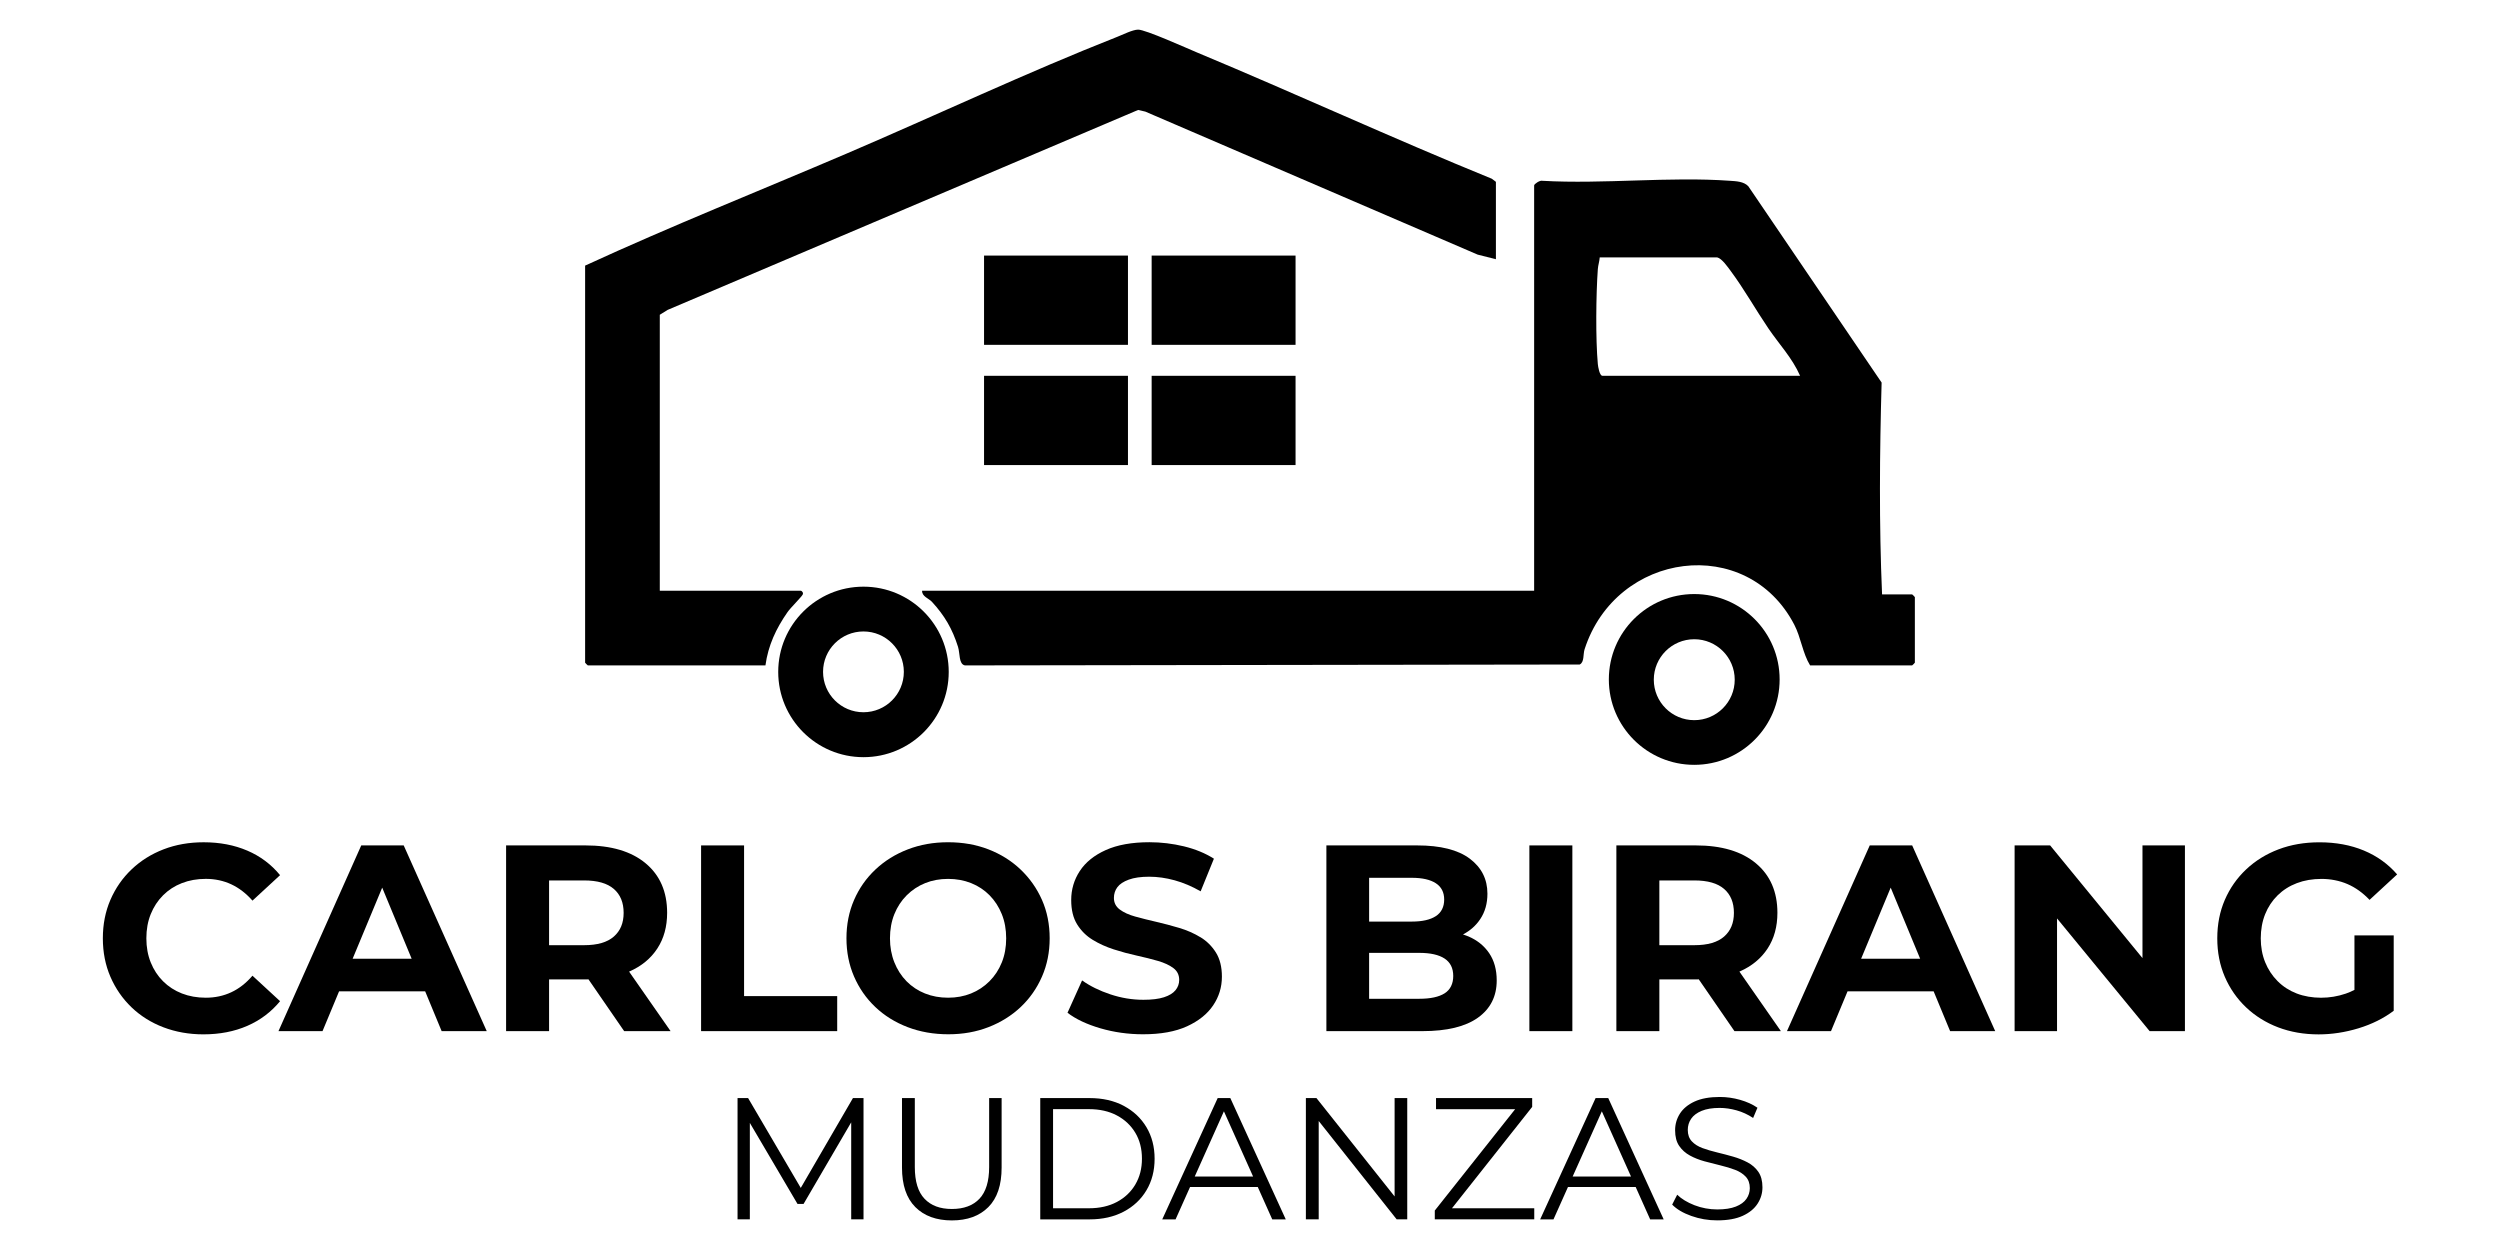 <svg xmlns="http://www.w3.org/2000/svg" id="Capa_1" data-name="Capa 1" viewBox="0 0 1080 540"><g><g><path d="M813.06,256.77h12.98c.08,0,1.18,1.1,1.18,1.18v28.33c0,.08-1.1,1.18-1.18,1.18h-44.07c-3.22-5.2-3.95-12.04-6.83-17.57-20.38-39.26-76.91-31.82-90.61,10.63-.68,2.12-.04,5.54-2.1,6.55l-265.59.39c-2.72-.56-2.07-5.16-2.98-8.04-2.47-7.8-5.76-13.43-11.26-19.43-1.38-1.5-4.36-2.29-4.25-4.8h264.4V80.11c0-.64,2.5-2.31,3.5-2.01,26.46,1.52,54.9-1.89,81.13,0,2.7.19,5.91.29,7.88,2.35l57.6,84.82c-.86,30.34-1.12,61.08.19,91.49ZM741.84,111.2h-50.76c-.12,1.74-.69,3.32-.82,5.08-.79,10.83-.98,30.3,0,40.99.11,1.14.74,5.08,2,5.08h85.38c-3.37-7.7-9.09-13.68-13.72-20.51-5.49-8.09-10.39-16.86-16.21-24.71-1.26-1.7-3.86-5.49-5.88-5.93Z"></path><path d="M768.8,293.52c0,20.37-16.52,36.89-36.89,36.89s-36.89-16.52-36.89-36.89,16.52-36.89,36.89-36.89,36.89,16.52,36.89,36.89ZM749.4,293.63c0-9.65-7.83-17.48-17.48-17.48s-17.48,7.83-17.48,17.48,7.83,17.48,17.48,17.48,17.48-7.83,17.48-17.48Z"></path></g><g><path d="M646.23,111.98l-7.86-1.98-143.6-61.79-3.11-.71-203.23,86.37-3.4,2.11v119.22h60.99c.19,0,1.16.73.79,1.57-.44,1.02-5.33,5.83-6.56,7.61-4.96,7.12-8.39,14.38-9.58,23.08h-76.72c-.08,0-1.18-1.1-1.18-1.18V114.74c37.17-17.11,75.29-32.28,112.93-48.38,38.78-16.59,77.95-35.08,117.1-50.51,2.4-.95,6.45-2.99,8.83-3.05,3.11-.08,21.11,8.05,25.53,9.89,42.58,17.76,84.53,37.1,127.27,54.51l1.8,1.35v33.44Z"></path><path d="M409.85,290.27c0,20.34-16.49,36.83-36.83,36.83s-36.83-16.49-36.83-36.83,16.49-36.83,36.83-36.83,36.83,16.49,36.83,36.83ZM390.46,290.24c0-9.64-7.81-17.45-17.45-17.45s-17.45,7.81-17.45,17.45,7.81,17.45,17.45,17.45,17.45-7.81,17.45-17.45Z"></path><g><rect x="425.11" y="110.41" width="62.17" height="38.56"></rect><rect x="497.51" y="162.35" width="62.17" height="38.56"></rect><rect x="425.11" y="162.35" width="62.17" height="38.56"></rect><rect x="497.51" y="110.41" width="62.17" height="38.56"></rect></g></g></g><g><path d="M109.07,421.5c-2.75,3.21-5.81,5.6-9.17,7.16-3.36,1.57-7.03,2.35-11,2.35-3.74,0-7.18-.61-10.31-1.83-3.13-1.22-5.84-2.98-8.14-5.27s-4.07-5-5.33-8.14c-1.26-3.13-1.89-6.61-1.89-10.43s.63-7.3,1.89-10.43c1.26-3.13,3.04-5.85,5.33-8.14s5-4.05,8.14-5.27c3.13-1.22,6.57-1.83,10.31-1.83,3.97,0,7.64.79,11,2.35,3.36,1.57,6.42,3.92,9.17,7.05l11.92-11c-3.82-4.66-8.54-8.2-14.15-10.6-5.62-2.41-11.9-3.61-18.85-3.61-6.27,0-12.03,1.01-17.31,3.04-5.27,2.03-9.88,4.91-13.81,8.65-3.94,3.74-6.99,8.14-9.17,13.18-2.18,5.04-3.27,10.58-3.27,16.62s1.09,11.58,3.27,16.62c2.18,5.04,5.22,9.44,9.11,13.18,3.9,3.74,8.5,6.63,13.81,8.65,5.31,2.02,11.06,3.04,17.25,3.04,7.03,0,13.35-1.22,18.97-3.67s10.33-6,14.15-10.66l-11.92-11Z"></path><path d="M156.06,365.22l-35.76,80.23h19.03l7.15-17.19h37.19l7.12,17.19h19.48l-35.87-80.23h-18.34ZM152.34,414.16l12.77-30.7,12.72,30.7h-25.49Z"></path><path d="M271.93,419.67c5.2-2.29,9.21-5.6,12.03-9.91,2.83-4.32,4.24-9.46,4.24-15.42,0-9.09-3.09-16.22-9.28-21.38-6.19-5.16-14.86-7.74-26.02-7.74h-34.27v80.23h18.57v-22.35h16.16c.29,0,.57-.01.86-.02l15.41,22.37h20.06l-17.93-25.72c.05-.02.11-.04.16-.06ZM265.17,384.02c2.83,2.45,4.24,5.89,4.24,10.32s-1.41,7.78-4.24,10.26c-2.83,2.48-7.11,3.72-12.84,3.72h-15.13v-27.97h15.13c5.73,0,10.01,1.22,12.84,3.67Z"></path><polygon points="321.44 365.22 302.87 365.22 302.87 445.45 361.67 445.45 361.67 430.32 321.44 430.32 321.44 365.22"></polygon><path d="M440.92,375.65c-3.94-3.74-8.56-6.65-13.87-8.71-5.31-2.06-11.14-3.09-17.48-3.09s-12.07,1.03-17.42,3.09c-5.35,2.06-10.01,4.97-13.98,8.71-3.97,3.74-7.05,8.14-9.23,13.18-2.18,5.04-3.27,10.54-3.27,16.5s1.09,11.46,3.27,16.5c2.18,5.04,5.23,9.44,9.17,13.18,3.93,3.74,8.6,6.65,13.98,8.71,5.39,2.06,11.25,3.09,17.59,3.09s12.05-1.03,17.36-3.09c5.31-2.06,9.93-4.95,13.87-8.65,3.93-3.71,7.01-8.1,9.23-13.18,2.22-5.08,3.32-10.6,3.32-16.56s-1.11-11.56-3.32-16.56c-2.22-5-5.29-9.38-9.23-13.12ZM432.78,415.77c-1.26,3.13-3.04,5.85-5.33,8.14s-4.95,4.05-7.97,5.27c-3.02,1.22-6.32,1.83-9.91,1.83s-6.92-.61-9.97-1.83c-3.06-1.22-5.71-2.98-7.97-5.27-2.25-2.29-4.01-5.02-5.27-8.19-1.26-3.17-1.89-6.63-1.89-10.37s.63-7.3,1.89-10.43c1.26-3.13,3.04-5.85,5.33-8.14s4.95-4.05,7.97-5.27c3.02-1.22,6.32-1.83,9.91-1.83s6.91.61,9.97,1.83c3.06,1.22,5.71,2.98,7.97,5.27,2.25,2.29,4.01,5.01,5.27,8.14,1.26,3.13,1.89,6.61,1.89,10.43s-.63,7.3-1.89,10.43Z"></path><path d="M518.57,404.88c-2.75-1.68-5.79-3.02-9.11-4.01-3.32-.99-6.65-1.87-9.97-2.64-3.32-.76-6.36-1.53-9.11-2.29-2.75-.76-4.97-1.78-6.65-3.04-1.68-1.26-2.52-2.92-2.52-4.99,0-1.76.5-3.3,1.49-4.64.99-1.34,2.64-2.43,4.93-3.27,2.29-.84,5.23-1.26,8.82-1.26s7.26.52,11,1.55c3.74,1.03,7.49,2.62,11.23,4.76l5.73-14.1c-3.74-2.37-8.06-4.14-12.95-5.33-4.89-1.18-9.86-1.78-14.9-1.78-7.56,0-13.85,1.13-18.85,3.38-5.01,2.25-8.75,5.27-11.23,9.05-2.48,3.78-3.72,7.97-3.72,12.55,0,4.28.86,7.79,2.58,10.54,1.72,2.75,3.95,4.97,6.71,6.65,2.75,1.68,5.79,3.06,9.11,4.13,3.32,1.07,6.65,1.97,9.97,2.69,3.32.73,6.36,1.49,9.11,2.29s4.97,1.83,6.65,3.09c1.68,1.26,2.52,2.96,2.52,5.1,0,1.68-.54,3.17-1.6,4.47-1.07,1.3-2.73,2.31-4.99,3.04-2.25.73-5.22,1.09-8.88,1.09-4.81,0-9.57-.78-14.27-2.35-4.7-1.56-8.77-3.57-12.21-6.02l-6.3,13.98c3.59,2.75,8.33,4.99,14.21,6.71,5.88,1.72,12.03,2.58,18.45,2.58,7.64,0,13.96-1.15,18.97-3.44,5-2.29,8.77-5.31,11.29-9.05,2.52-3.74,3.78-7.87,3.78-12.38,0-4.2-.86-7.68-2.58-10.43s-3.95-4.97-6.71-6.65Z"></path><path d="M634.21,404.48c-.71-.3-1.44-.56-2.19-.8,3.11-1.64,5.6-3.85,7.46-6.65,2.06-3.09,3.09-6.74,3.09-10.95,0-6.26-2.54-11.31-7.62-15.13-5.08-3.82-12.67-5.73-22.75-5.73h-39.2v80.23h41.49c10.54,0,18.53-1.93,23.95-5.79,5.42-3.86,8.14-9.23,8.14-16.1,0-4.66-1.09-8.6-3.27-11.81s-5.21-5.63-9.11-7.28ZM609.91,379.21c4.51,0,7.97.79,10.37,2.35,2.41,1.57,3.61,3.92,3.61,7.05s-1.2,5.6-3.61,7.16c-2.41,1.57-5.87,2.35-10.37,2.35h-18.45v-18.91h18.45ZM624.07,429.12c-2.48,1.57-6.13,2.35-10.95,2.35h-21.66v-19.83h21.66c4.81,0,8.46.82,10.95,2.46,2.48,1.64,3.73,4.15,3.73,7.51s-1.24,5.94-3.73,7.51Z"></path><rect x="660.69" y="365.22" width="18.57" height="80.23"></rect><path d="M751.57,419.67c5.2-2.29,9.21-5.6,12.03-9.91,2.83-4.32,4.24-9.46,4.24-15.42,0-9.09-3.1-16.22-9.28-21.38-6.19-5.16-14.86-7.74-26.02-7.74h-34.27v80.23h18.57v-22.35h16.16c.29,0,.58-.01.87-.02l15.41,22.37h20.06l-17.92-25.72c.05-.02.11-.04.16-.06ZM744.81,384.02c2.83,2.45,4.24,5.89,4.24,10.32s-1.41,7.78-4.24,10.26c-2.83,2.48-7.11,3.72-12.84,3.72h-15.13v-27.97h15.13c5.73,0,10.01,1.22,12.84,3.67Z"></path><path d="M807.73,365.22l-35.76,80.23h19.02l7.15-17.19h37.19l7.12,17.19h19.48l-35.87-80.23h-18.34ZM804.01,414.16l12.77-30.7,12.72,30.7h-25.49Z"></path><polygon points="925.55 413.9 885.66 365.22 870.31 365.22 870.31 445.45 888.64 445.45 888.64 396.76 928.64 445.45 943.89 445.45 943.89 365.22 925.55 365.22 925.55 413.9"></polygon><path d="M1017.12,427.63c-1.23.64-2.47,1.18-3.73,1.61-3.48,1.19-7.05,1.78-10.72,1.78s-7.32-.61-10.49-1.83-5.92-3-8.25-5.33c-2.33-2.33-4.12-5.06-5.39-8.19-1.26-3.13-1.89-6.57-1.89-10.31s.63-7.3,1.89-10.43c1.26-3.13,3.06-5.85,5.39-8.14s5.1-4.05,8.31-5.27c3.21-1.22,6.76-1.83,10.66-1.83s7.79.75,11.23,2.24,6.61,3.76,9.51,6.82l11.92-11c-3.9-4.51-8.69-7.95-14.38-10.32-5.69-2.37-12.09-3.55-19.2-3.55-6.42,0-12.3,1.01-17.65,3.04-5.35,2.03-10.01,4.91-13.98,8.65-3.97,3.74-7.05,8.14-9.23,13.18-2.18,5.04-3.26,10.58-3.26,16.62s1.09,11.58,3.26,16.62c2.18,5.04,5.23,9.44,9.17,13.18,3.94,3.74,8.56,6.63,13.87,8.65,5.31,2.02,11.14,3.04,17.48,3.04,5.73,0,11.48-.88,17.25-2.64s10.83-4.28,15.19-7.56v-32.55h-16.96v23.55Z"></path></g><g><polygon points="345.93 513.18 323.18 474.37 318.62 474.37 318.62 526.76 323.93 526.76 323.93 485.09 344.52 520.1 347.14 520.1 367.72 484.85 367.72 526.76 373.04 526.76 373.04 474.37 368.47 474.37 345.93 513.18"></polygon><path d="M427.31,504.16c0,6.19-1.4,10.75-4.19,13.7-2.8,2.95-6.76,4.42-11.9,4.42s-9.03-1.47-11.83-4.42c-2.8-2.94-4.19-7.51-4.19-13.7v-29.79h-5.54v30.02c0,7.54,1.92,13.22,5.76,17.07,3.84,3.84,9.11,5.76,15.79,5.76s11.94-1.92,15.76-5.76c3.82-3.84,5.73-9.53,5.73-17.07v-30.02h-5.39v29.79Z"></path><path d="M485.43,477.7c-4.22-2.22-9.12-3.33-14.71-3.33h-21.33v52.4h21.33c5.59,0,10.49-1.11,14.71-3.33,4.22-2.22,7.5-5.3,9.84-9.24,2.35-3.94,3.52-8.48,3.52-13.62s-1.17-9.68-3.52-13.62c-2.35-3.94-5.63-7.02-9.84-9.24ZM490.48,511.68c-1.9,3.22-4.55,5.74-7.97,7.56-3.42,1.82-7.45,2.73-12.09,2.73h-15.5v-42.82h15.5c4.64,0,8.67.91,12.09,2.73,3.42,1.82,6.07,4.33,7.97,7.52,1.9,3.19,2.84,6.91,2.84,11.15s-.95,7.9-2.84,11.12Z"></path><path d="M526.04,474.37l-23.95,52.4h5.76l6.26-14h29.24l6.26,14h5.84l-23.95-52.4h-5.46ZM516.12,508.27l12.61-28.18,12.61,28.18h-25.22Z"></path><polygon points="602.47 516.86 568.71 474.37 564.14 474.37 564.14 526.76 569.68 526.76 569.68 484.27 603.36 526.76 607.93 526.76 607.93 474.37 602.47 474.37 602.47 516.86"></polygon><polygon points="661.9 478.18 661.9 474.37 620.36 474.37 620.36 479.16 654.55 479.16 619.83 522.95 619.83 526.76 662.8 526.76 662.8 521.97 627.25 521.97 661.9 478.18"></polygon><path d="M689.3,474.37l-23.95,52.4h5.76l6.26-14h29.24l6.26,14h5.84l-23.95-52.4h-5.47ZM679.38,508.27l12.61-28.18,12.61,28.18h-25.22Z"></path><path d="M759.62,506.25c-1.17-1.7-2.72-3.06-4.64-4.08-1.92-1.02-4.02-1.86-6.29-2.51-2.27-.65-4.55-1.25-6.85-1.8-2.3-.55-4.4-1.17-6.32-1.87-1.92-.7-3.47-1.67-4.64-2.92-1.17-1.25-1.76-2.89-1.76-4.94,0-1.8.49-3.41,1.46-4.83.97-1.42,2.48-2.56,4.53-3.41,2.05-.85,4.64-1.27,7.79-1.27,2.34,0,4.78.35,7.3,1.05,2.52.7,4.9,1.8,7.15,3.29l1.87-4.42c-2.1-1.45-4.59-2.58-7.49-3.41-2.9-.82-5.81-1.24-8.76-1.24-4.44,0-8.08.66-10.93,1.98-2.85,1.32-4.95,3.07-6.33,5.24-1.37,2.17-2.06,4.55-2.06,7.15,0,2.8.58,5.05,1.76,6.77,1.17,1.72,2.72,3.11,4.64,4.16,1.92,1.05,4.03,1.88,6.33,2.51,2.3.62,4.59,1.21,6.89,1.76,2.29.55,4.39,1.19,6.29,1.91,1.9.72,3.43,1.71,4.6,2.96,1.17,1.25,1.76,2.9,1.76,4.94,0,1.7-.49,3.24-1.46,4.64-.97,1.4-2.5,2.51-4.57,3.33-2.07.82-4.75,1.24-8.05,1.24s-6.72-.61-9.84-1.83c-3.12-1.22-5.6-2.73-7.45-4.53l-2.17,4.27c1.95,2,4.7,3.63,8.27,4.9,3.57,1.27,7.3,1.91,11.19,1.91,4.49,0,8.17-.66,11.04-1.98,2.87-1.32,5-3.07,6.4-5.24,1.4-2.17,2.1-4.53,2.1-7.07,0-2.74-.59-4.96-1.76-6.66Z"></path></g></svg>